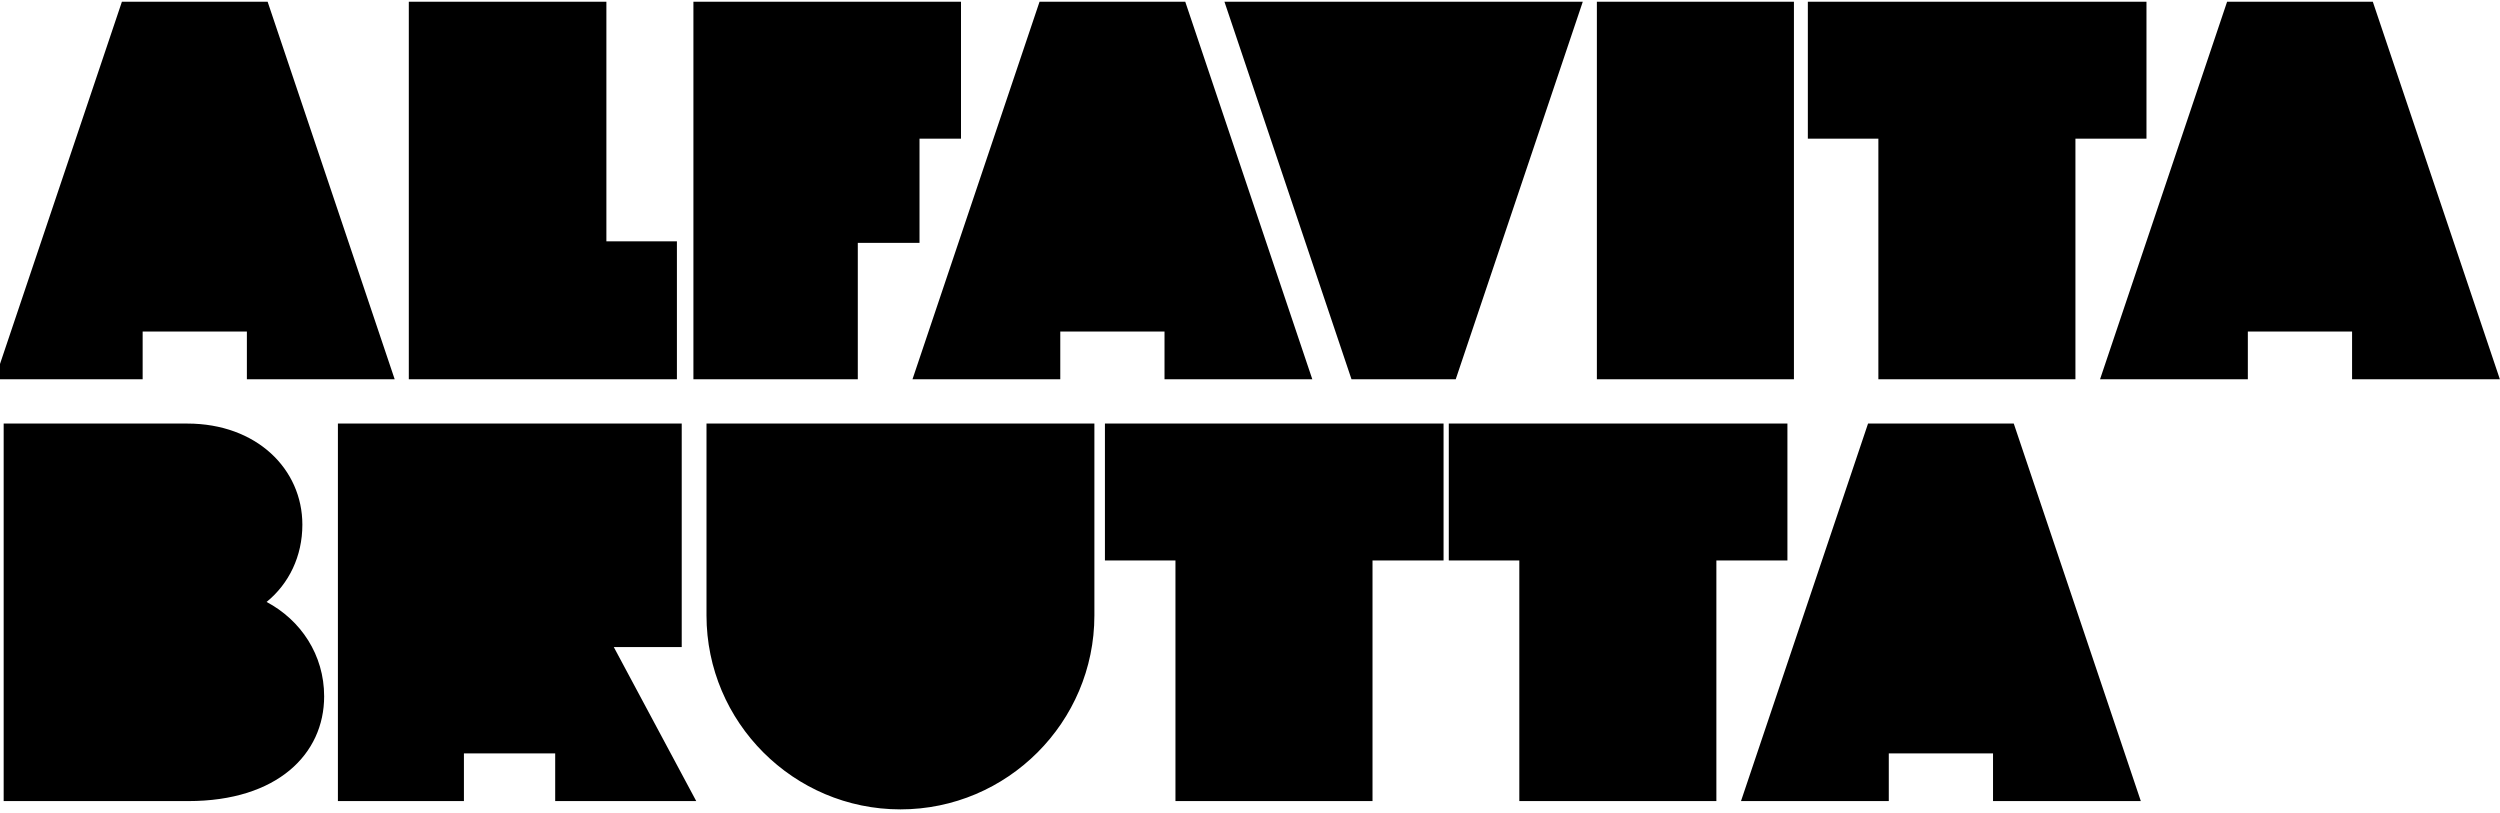 <?xml version="1.0" encoding="UTF-8"?> <svg xmlns="http://www.w3.org/2000/svg" width="646" height="210" viewBox="0 0 646 210" fill="none"><path d="M36.86 85.672V98H-1.33L31.5 0.448H69.154L101.984 98H63.794V85.672H36.86ZM105.636 98V0.448H156.69V62.356H174.914V98H105.636ZM179.178 0.448H248.322V35.824H237.602V62.758H221.656V98H179.178V0.448ZM273.977 85.672V98H235.787L268.617 0.448H306.271L339.101 98H300.911V85.672H273.977ZM316.397 0.448H408.991L376.161 98H349.227L316.397 0.448ZM412.632 0.448H463.552V98H412.632V0.448ZM536.291 98H485.371V35.824H467.147V0.448H554.649V35.824H536.291V98ZM580.842 85.672V98H542.652L575.482 0.448H613.136L645.966 98H607.776V85.672H580.842ZM68.886 155.544C77.73 160.234 83.76 169.212 83.76 179.932C83.76 194.806 71.7 207 48.652 207H0.948V109.448H48.384C66.34 109.448 78.132 121.24 78.132 135.578C78.132 143.752 74.648 150.854 68.886 155.544ZM179.909 207H143.461V194.672H119.877V207H87.315V109.448H176.157V167.202H158.603L179.909 207ZM282.791 109.448V159.028C282.791 186.632 260.279 209.144 232.675 209.144C205.071 209.144 182.559 186.632 182.559 159.028V109.448H282.791ZM354.658 207H303.738V144.824H285.514V109.448H373.016V144.824H354.658V207ZM443.511 207H392.591V144.824H374.367V109.448H461.869V144.824H443.511V207ZM488.063 194.672V207H449.873L482.703 109.448H520.357L553.187 207H514.997V194.672H488.063Z" fill="black"></path></svg> 